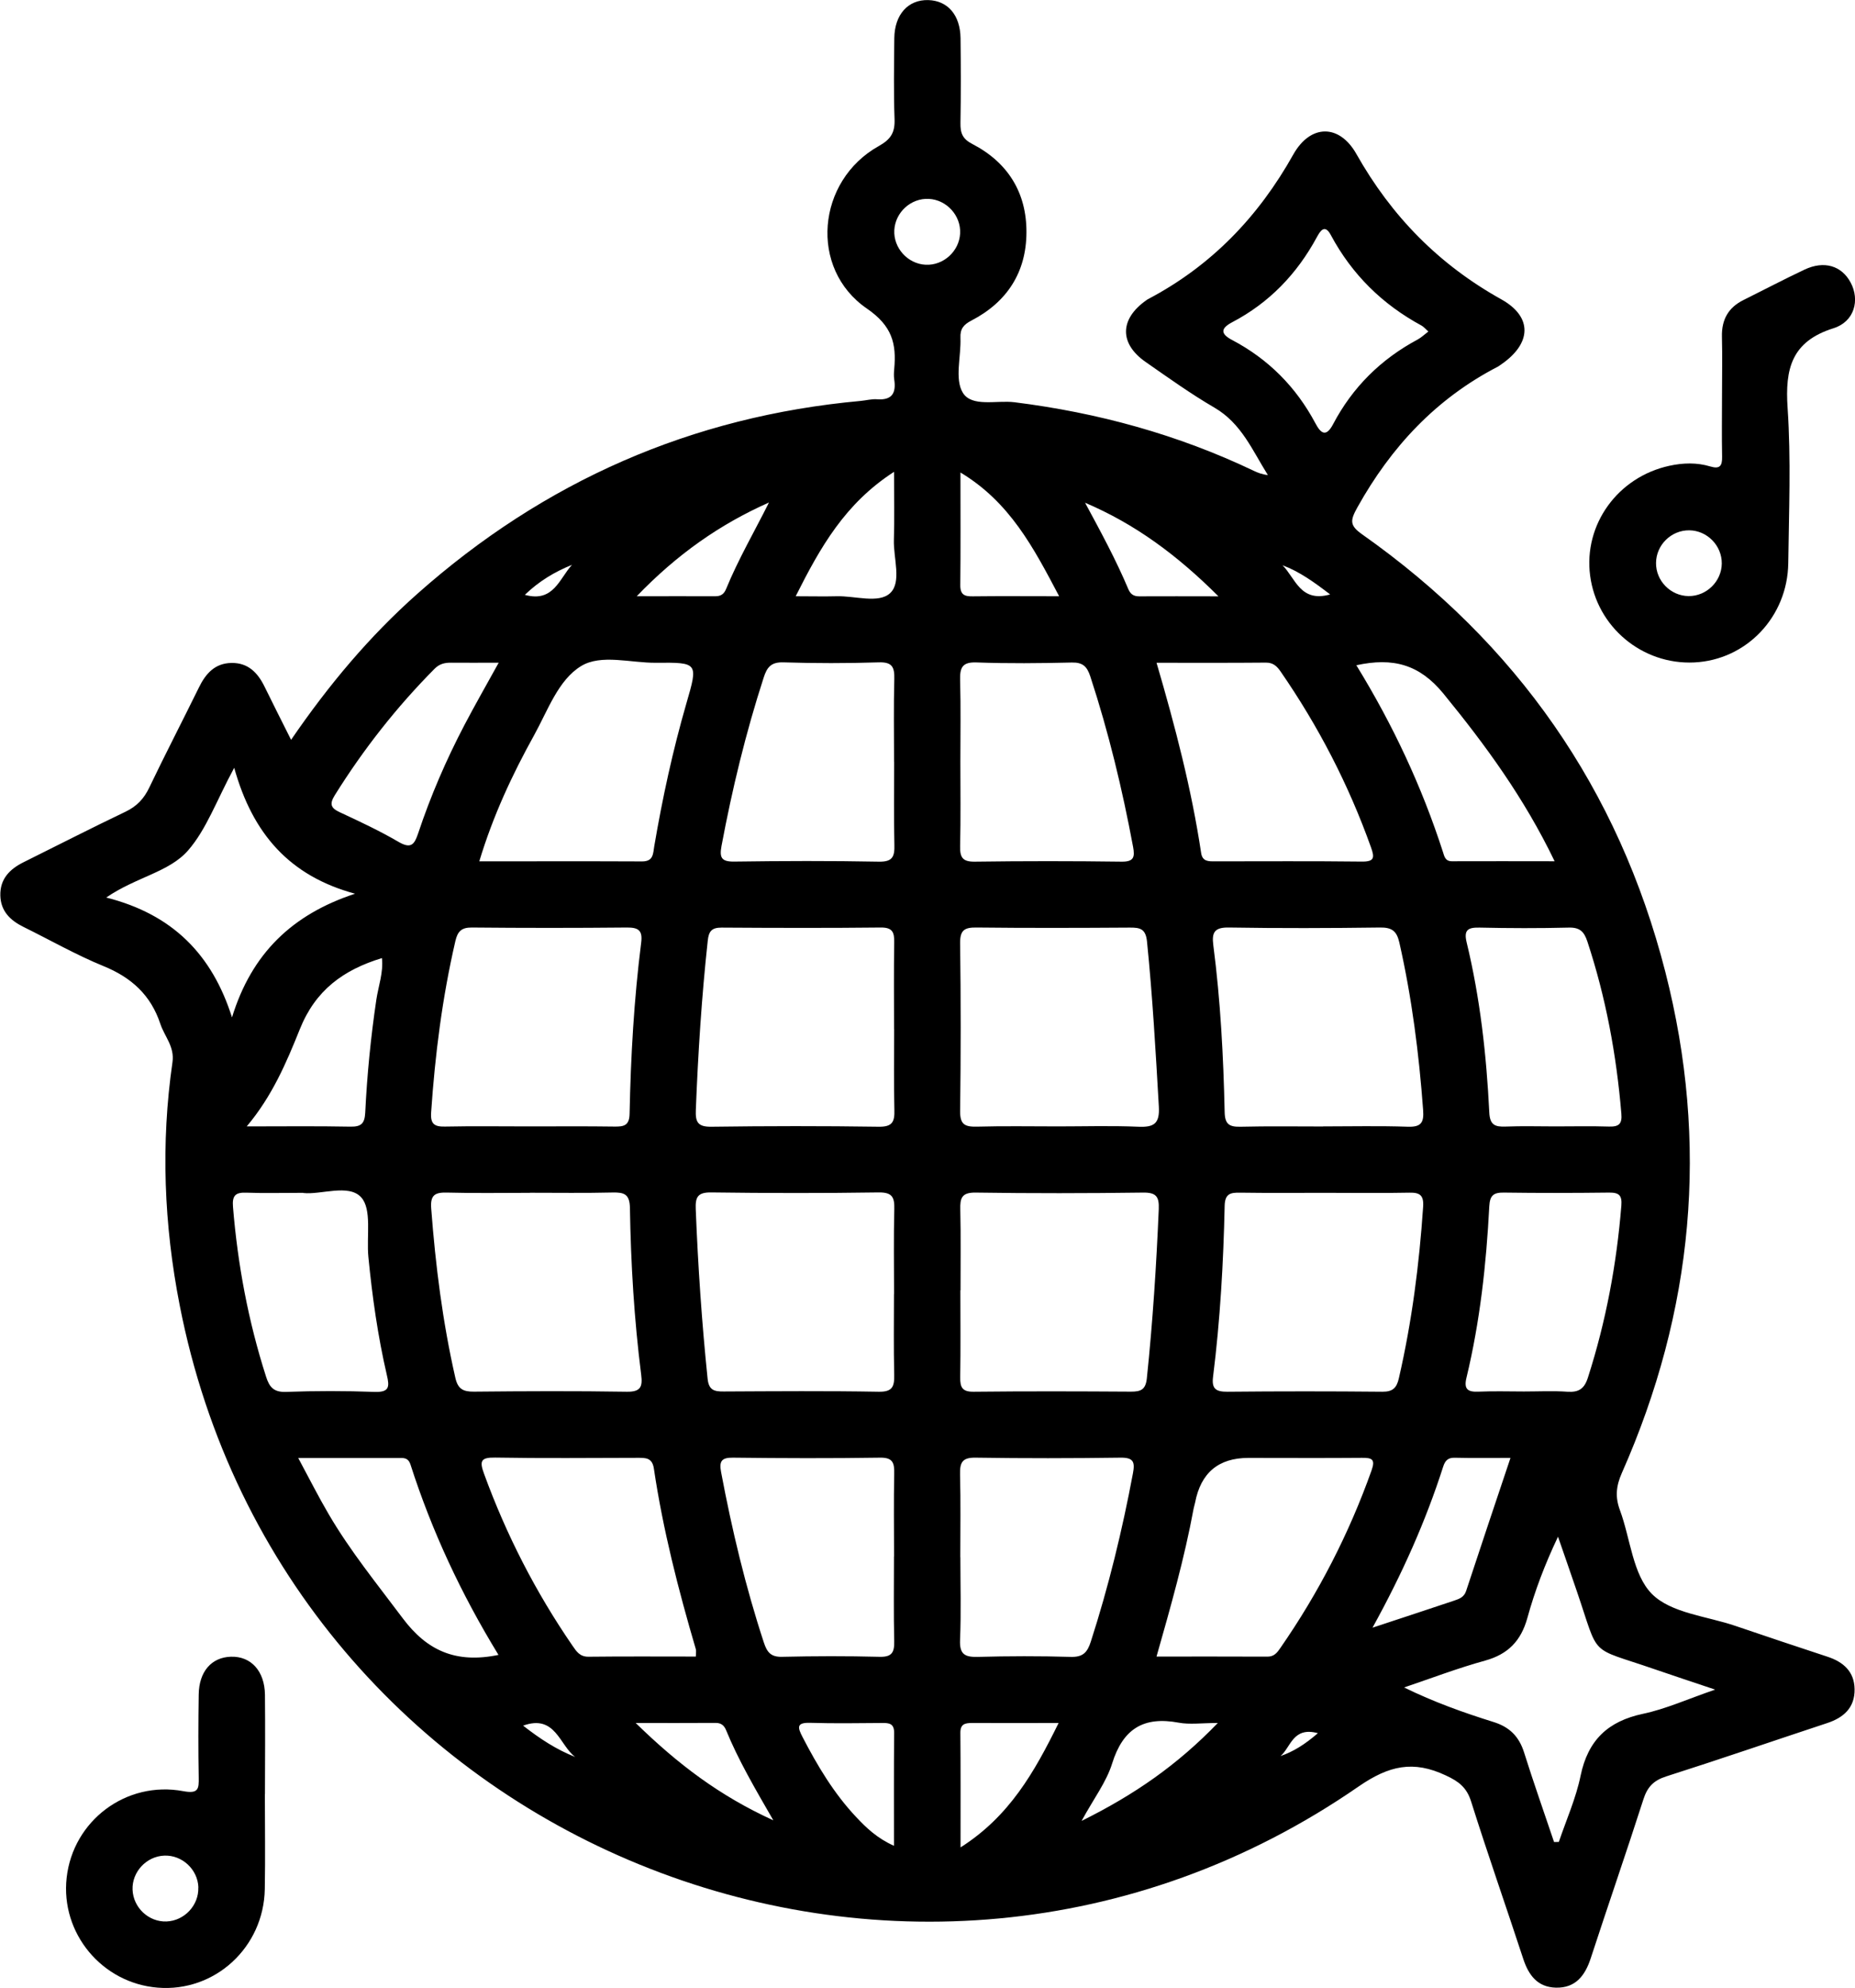 <?xml version="1.0" encoding="UTF-8"?>
<svg xmlns="http://www.w3.org/2000/svg" id="Layer_1" data-name="Layer 1" viewBox="0 0 224.04 239.99">
  <defs>
    <style>
      .cls-1 {
        fill: #000;
        stroke-width: 0px;
      }
    </style>
  </defs>
  <path class="cls-1" d="M35.15,89.32c4.57-6.67,9.49-12.52,15.25-17.63,15.31-13.59,33.12-21.43,53.54-23.29.66-.06,1.33-.25,1.99-.2,1.83.14,2.32-.78,2.07-2.4-.06-.41-.04-.83,0-1.25.28-3.06-.24-5.2-3.3-7.3-7.03-4.82-6.06-15.44,1.44-19.62,1.48-.83,1.96-1.65,1.9-3.26-.12-3.25-.06-6.5-.03-9.75.03-2.88,1.68-4.68,4.11-4.61,2.34.07,3.85,1.8,3.89,4.59.04,3.42.05,6.83-.01,10.25-.02,1.2.24,1.92,1.43,2.53,4.29,2.22,6.57,5.87,6.54,10.69-.02,4.82-2.36,8.41-6.65,10.63-.94.49-1.37,1-1.32,2.08.09,2.25-.72,4.97.28,6.62,1.08,1.79,4.09.89,6.25,1.16,10.07,1.26,19.73,3.9,28.9,8.28.51.24,1.03.44,1.7.51-1.86-2.95-3.18-6.23-6.44-8.13-2.87-1.67-5.59-3.62-8.32-5.52-3.2-2.22-3.15-5.18.06-7.44.07-.05.13-.1.21-.14,7.65-4.02,13.34-9.94,17.56-17.47,2.07-3.68,5.56-3.71,7.62-.06,4.24,7.51,9.95,13.34,17.51,17.55,3.81,2.13,3.63,5.33.01,7.83-.14.09-.27.2-.41.28-7.48,3.86-12.92,9.7-16.99,17-.87,1.57-.97,2.17.58,3.26,18.63,13.13,30.95,30.72,36.61,52.81,5.32,20.75,3.41,40.95-5.25,60.5-.7,1.58-.82,2.91-.23,4.49,1.27,3.43,1.54,7.77,3.86,10.11,2.32,2.33,6.64,2.68,10.09,3.86,3.7,1.26,7.41,2.5,11.12,3.72,1.92.63,3.24,1.8,3.27,3.91.04,2.24-1.32,3.45-3.34,4.11-6.48,2.14-12.92,4.36-19.42,6.43-1.53.49-2.27,1.28-2.75,2.78-2.06,6.41-4.27,12.78-6.36,19.18-.69,2.11-1.85,3.6-4.21,3.54-2.24-.06-3.31-1.53-3.96-3.54-2.07-6.32-4.28-12.6-6.28-18.95-.54-1.69-1.48-2.4-3.05-3.13-3.93-1.85-6.86-1.2-10.54,1.34-54.45,37.62-129.69,6.85-142.38-58.11-1.9-9.71-2.29-19.51-.87-29.33.27-1.89-.96-3.1-1.47-4.64-1.15-3.47-3.5-5.6-6.88-6.97-3.3-1.35-6.43-3.14-9.64-4.72-1.6-.79-2.75-1.9-2.8-3.79-.05-2.01,1.14-3.2,2.82-4.03,4.1-2.03,8.17-4.12,12.3-6.09,1.36-.65,2.23-1.57,2.87-2.92,1.94-4.05,4.01-8.04,5.99-12.07.82-1.68,1.93-2.94,3.94-2.97,2.01-.03,3.18,1.19,4,2.88.98,2.01,2,4.01,3.21,6.43ZM115.99,155.76c0,3.5.04,7-.02,10.5-.02,1.24.26,1.77,1.64,1.75,6.33-.07,12.66-.05,18.99-.01,1.18,0,1.76-.23,1.91-1.59.71-6.8,1.15-13.61,1.44-20.43.06-1.48-.27-2.03-1.88-2.01-6.75.09-13.5.1-20.24,0-1.68-.02-1.89.66-1.85,2.06.08,3.25.02,6.5.03,9.75ZM107.98,156.23c0-3.42-.06-6.83.03-10.25.04-1.44-.24-2.05-1.89-2.03-6.75.1-13.5.09-20.24,0-1.66-.02-1.91.61-1.85,2.04.27,6.83.73,13.63,1.43,20.43.14,1.39.78,1.57,1.93,1.56,6.25-.03,12.5-.08,18.74.03,1.67.03,1.9-.64,1.87-2.05-.08-3.25-.03-6.5-.03-9.75ZM107.98,124.24c0-3.5-.04-7,.02-10.5.02-1.22-.23-1.78-1.62-1.77-6.41.07-12.83.05-19.24.01-1.18,0-1.54.44-1.66,1.58-.74,6.79-1.17,13.6-1.44,20.43-.06,1.46.23,2.05,1.87,2.03,6.75-.09,13.5-.1,20.24,0,1.66.02,1.91-.63,1.87-2.04-.08-3.25-.03-6.5-.03-9.75ZM127.73,135.98c3.25,0,6.5-.1,9.75.04,1.9.08,2.6-.37,2.48-2.44-.38-6.65-.76-13.3-1.43-19.93-.16-1.54-.85-1.68-2.09-1.67-6.16.04-12.33.06-18.49-.01-1.49-.02-2.01.33-1.99,1.92.09,6.75.09,13.5,0,20.24-.02,1.66.61,1.91,2.04,1.88,3.25-.09,6.5-.03,9.75-.03ZM159.99,144c-3.41,0-6.82.03-10.23-.02-1.15-.02-1.81.12-1.85,1.56-.15,6.9-.54,13.79-1.4,20.65-.19,1.47.33,1.83,1.74,1.82,6.24-.06,12.48-.06,18.71,0,1.26.01,1.73-.47,1.99-1.63,1.57-6.82,2.46-13.73,2.93-20.71.09-1.36-.38-1.72-1.66-1.69-3.41.07-6.82.02-10.23.02ZM64,144c-3.33,0-6.66.06-9.98-.03-1.47-.04-2.07.27-1.94,1.92.52,6.89,1.38,13.72,2.92,20.46.31,1.35.96,1.66,2.23,1.65,6.15-.06,12.31-.09,18.47.01,1.7.03,1.92-.62,1.74-2.05-.85-6.69-1.25-13.41-1.36-20.15-.03-1.66-.7-1.88-2.09-1.85-3.33.08-6.65.03-9.98.03ZM63.97,135.98c3.41,0,6.82-.03,10.23.02,1.15.02,1.82-.12,1.84-1.56.14-6.9.53-13.79,1.4-20.65.19-1.47-.33-1.83-1.73-1.82-6.24.06-12.48.06-18.72,0-1.26-.01-1.72.47-1.99,1.63-1.58,6.82-2.46,13.73-2.93,20.71-.09,1.36.38,1.72,1.67,1.69,3.41-.07,6.82-.02,10.23-.02ZM159.81,135.98c3.41,0,6.82-.08,10.23.04,1.61.05,1.95-.51,1.84-2.01-.5-6.81-1.36-13.55-2.87-20.22-.32-1.42-.92-1.84-2.35-1.82-6.07.08-12.14.1-18.22,0-1.73-.03-2.11.55-1.9,2.14.87,6.69,1.22,13.41,1.37,20.15.03,1.48.58,1.79,1.92,1.76,3.33-.08,6.65-.03,9.98-.03ZM115.99,187.98c0,3.33.1,6.67-.04,10-.07,1.71.56,2.08,2.13,2.04,3.75-.1,7.5-.11,11.24,0,1.47.04,2-.53,2.42-1.83,2.15-6.66,3.8-13.44,5.09-20.32.26-1.37.08-1.92-1.5-1.9-5.83.08-11.66.09-17.49,0-1.64-.03-1.92.59-1.89,2.03.09,3.33.03,6.66.03,10ZM107.98,187.9c0-3.33-.05-6.67.02-10,.03-1.29-.16-1.96-1.72-1.93-5.91.09-11.83.07-17.75,0-1.41-.02-1.68.45-1.44,1.74,1.31,6.96,2.95,13.83,5.16,20.56.39,1.19.85,1.78,2.22,1.74,3.91-.09,7.83-.1,11.75,0,1.48.04,1.81-.51,1.78-1.87-.08-3.41-.03-6.83-.03-10.25ZM107.98,91.98c0-3.33-.06-6.67.03-10,.04-1.44-.25-2.08-1.89-2.02-3.83.12-7.67.12-11.49,0-1.49-.05-1.99.57-2.4,1.85-2.16,6.66-3.8,13.44-5.09,20.32-.26,1.4-.01,1.9,1.53,1.88,5.83-.08,11.66-.1,17.49.01,1.67.03,1.9-.64,1.86-2.05-.08-3.33-.03-6.66-.03-10ZM115.99,91.88c0,3.42.05,6.83-.03,10.25-.03,1.34.26,1.91,1.76,1.89,5.91-.08,11.83-.08,17.74,0,1.5.02,1.61-.57,1.39-1.78-1.3-6.96-2.95-13.82-5.16-20.56-.4-1.23-.92-1.73-2.25-1.7-3.83.09-7.67.13-11.49-.01-1.78-.07-2.03.67-1.99,2.18.09,3.25.03,6.5.03,9.75ZM84.04,199.98c0-.41.06-.67,0-.89-2.11-7.17-3.97-14.41-5.07-21.82-.2-1.31-1.01-1.28-1.96-1.28-5.74.01-11.48.07-17.21-.03-1.75-.03-1.9.43-1.34,1.95,2.69,7.38,6.24,14.3,10.69,20.77.47.68.88,1.33,1.92,1.32,4.31-.05,8.63-.02,12.98-.02ZM139.68,80c2.26,7.72,4.23,15.26,5.39,22.98.16,1.05.92,1,1.68,1,5.9,0,11.81-.04,17.71.03,1.53.02,1.58-.46,1.12-1.73-2.7-7.56-6.35-14.61-10.91-21.21-.45-.65-.91-1.09-1.79-1.08-4.31.04-8.63.02-13.2.02ZM139.69,199.98c4.63,0,9.02-.01,13.4.01.8,0,1.17-.49,1.55-1.05,4.62-6.66,8.29-13.79,11.01-21.43.49-1.37.03-1.53-1.16-1.52-4.57.04-9.15.01-13.72.01q-5.4,0-6.43,5.39c-.05.24-.13.48-.18.73-1.1,5.96-2.75,11.78-4.48,17.86ZM57.89,103.98c6.73,0,13.2-.02,19.67.01,1.37,0,1.31-.94,1.46-1.84.99-5.82,2.24-11.57,3.88-17.24,1.43-4.91,1.43-4.95-3.67-4.9-3.06.03-6.63-1.08-9.05.4-2.77,1.69-4.02,5.37-5.67,8.34-2.65,4.78-4.96,9.72-6.62,15.22ZM187.7,222.37c.19,0,.38,0,.57-.01.9-2.66,2.07-5.27,2.63-8,.89-4.29,3.3-6.57,7.54-7.47,2.75-.58,5.36-1.77,8.71-2.92-2.97-1-5.17-1.72-7.37-2.48-8.02-2.77-6.54-1.23-9.33-9.38-.75-2.2-1.52-4.4-2.28-6.6-1.59,3.35-2.8,6.54-3.7,9.81-.77,2.77-2.33,4.38-5.11,5.15-3.31.91-6.52,2.14-9.78,3.24,3.62,1.77,7.18,3.04,10.8,4.17,1.93.6,3.08,1.74,3.69,3.67,1.14,3.63,2.41,7.21,3.62,10.81ZM36.65,144c-2.6,0-4.76.06-6.92-.02-1.33-.05-1.7.39-1.59,1.72.57,6.98,1.85,13.81,3.99,20.48.4,1.26.91,1.9,2.4,1.85,3.57-.13,7.15-.13,10.71,0,1.79.06,1.82-.61,1.48-2.04-1.09-4.69-1.76-9.46-2.23-14.26-.24-2.47.45-5.76-.88-7.2-1.51-1.64-4.87-.27-6.98-.51ZM184.08,167.98c1.75,0,3.5-.09,5.23.03,1.38.09,2.05-.36,2.48-1.73,2.17-6.75,3.46-13.66,4.03-20.73.1-1.24-.27-1.59-1.47-1.58-4.24.05-8.48.06-12.71,0-1.27-.02-1.7.35-1.77,1.66-.36,6.97-1.12,13.91-2.76,20.71-.34,1.41.21,1.72,1.48,1.66,1.82-.08,3.66-.02,5.48-.02ZM187.84,135.98c2.17,0,4.33-.05,6.5.02,1.19.03,1.59-.32,1.48-1.57-.59-7.08-1.87-14.01-4.1-20.76-.4-1.22-.93-1.73-2.27-1.69-3.58.09-7.16.08-10.74,0-1.39-.03-1.95.25-1.57,1.8,1.63,6.74,2.39,13.6,2.73,20.51.07,1.52.69,1.76,1.98,1.71,2-.08,4-.02,6-.02ZM28.28,92.7c-2.14,3.96-3.34,7.41-5.57,9.97-2.29,2.62-6.24,3.19-9.88,5.68,8.01,2.03,12.78,6.87,15.19,14.47,2.37-7.71,7.26-12.43,14.86-14.93-7.89-2.14-12.36-7.2-14.59-15.19ZM172.52,40.03c-.37-.33-.57-.58-.84-.73-4.73-2.56-8.4-6.17-10.95-10.93-.74-1.39-1.29-.46-1.69.27-2.4,4.43-5.74,7.91-10.22,10.26-1.36.72-1.48,1.37-.02,2.14,4.39,2.31,7.74,5.68,10.07,10.06.65,1.23,1.29,1.71,2.13.12,2.35-4.47,5.78-7.86,10.23-10.24.41-.22.76-.56,1.27-.95ZM60.21,199.79c-4.53-7.4-8.06-14.98-10.63-22.98-.18-.56-.49-.8-1.07-.8-4.02,0-8.04,0-12.49,0,1.38,2.57,2.46,4.71,3.67,6.77,2.61,4.47,5.87,8.46,8.96,12.59,2.91,3.88,6.39,5.48,11.56,4.41ZM163.81,80.3c4.45,7.25,7.92,14.68,10.46,22.54.17.53.27,1.13,1.08,1.13,4.02-.02,8.04,0,12.41,0-3.69-7.67-8.37-14.05-13.44-20.25-2.88-3.51-6.07-4.38-10.51-3.41ZM60.21,80c-2.23,0-3.98.02-5.72,0-.78-.01-1.42.14-2.01.74-4.59,4.63-8.59,9.72-12.04,15.25-.64,1.03-.54,1.54.59,2.06,2.41,1.12,4.83,2.25,7.12,3.59,1.52.88,1.91.28,2.36-1.06,1.5-4.5,3.38-8.85,5.58-13.05,1.26-2.4,2.61-4.76,4.13-7.51ZM29.79,135.98c4.41,0,8.48-.05,12.55.03,1.29.02,1.7-.39,1.77-1.67.22-4.57.67-9.11,1.34-13.64.25-1.67.87-3.3.68-5.04-4.66,1.42-8.03,3.87-9.92,8.59-1.61,4.01-3.34,8.09-6.42,11.74ZM165.75,196.5c3.71-1.23,6.78-2.23,9.84-3.26.61-.21,1.22-.39,1.48-1.17,1.73-5.27,3.5-10.52,5.36-16.07-2.46,0-4.6.03-6.74-.02-.82-.02-1.16.36-1.39,1.08-2.11,6.57-4.9,12.85-8.53,19.43ZM127.92,71.98c-3.12-5.93-5.97-11.36-11.92-14.94,0,4.85.03,9.23-.02,13.6-.01,1.16.52,1.37,1.51,1.35,3.31-.04,6.62-.01,10.44-.01ZM96.09,71.98c1.96,0,3.45.04,4.94,0,2.22-.07,5.09.92,6.48-.38,1.42-1.33.38-4.23.45-6.43.08-2.58.02-5.16.02-8.21-5.92,3.82-8.9,9.09-11.89,15.04ZM107.97,222.82c0-4.78-.02-9.22.02-13.66,0-1.1-.61-1.17-1.43-1.16-2.9.02-5.81.07-8.71-.02-1.7-.05-1.51.58-.92,1.72,1.8,3.47,3.79,6.81,6.49,9.67,1.23,1.31,2.53,2.55,4.56,3.46ZM127.84,208c-3.82,0-7.13.01-10.44,0-.85,0-1.42.12-1.41,1.19.04,4.44.02,8.87.02,13.83,5.91-3.76,8.91-9.07,11.84-15.01ZM147.15,71.98c-5.05-5.04-10.13-8.75-16.1-11.29,1.87,3.46,3.72,6.86,5.22,10.42.26.61.63.88,1.31.88,2.96-.02,5.93,0,9.56,0ZM92.88,60.66c-5.93,2.63-11.1,6.25-15.98,11.32,3.57,0,6.53-.01,9.5,0,.68,0,1.05-.28,1.3-.89,1.47-3.58,3.42-6.92,5.18-10.44ZM76.78,208c5.11,4.99,10.13,8.79,16.62,11.75-2.28-3.95-4.23-7.29-5.7-10.87-.25-.61-.62-.9-1.3-.89-2.97.02-5.93.01-9.61.01ZM147.07,208c-1.96,0-3.38.21-4.72-.04-4.24-.79-6.73.75-8.03,4.93-.7,2.25-2.22,4.23-3.69,6.93,6.42-3.18,11.58-6.77,16.45-11.82ZM115.96,28.18c.11-2.15-1.62-4.06-3.78-4.17-2.16-.11-4.05,1.61-4.17,3.78-.11,2.15,1.62,4.06,3.78,4.17,2.15.11,4.06-1.62,4.17-3.78ZM69.47,212.1c-1.9-1.41-2.39-5.19-6.29-3.78,2.04,1.59,4.02,2.89,6.29,3.78ZM160.65,71.76c-1.95-1.49-3.69-2.75-5.75-3.52,1.56,1.56,2.15,4.54,5.75,3.52ZM69.08,68.19c-2.09.84-3.98,1.97-5.69,3.62,3.46.96,4.16-1.95,5.69-3.62ZM159.17,209.23c-3.03-.82-3.26,1.7-4.51,2.76,1.55-.54,2.9-1.37,4.51-2.76Z"></path>
  <path class="cls-1" d="M207.98,47.64c0-2.33.05-4.66-.01-6.99-.05-2.05.76-3.52,2.6-4.43,2.46-1.22,4.89-2.5,7.37-3.67,2.37-1.12,4.49-.48,5.58,1.57,1.12,2.1.47,4.71-2.09,5.51-5.05,1.59-5.85,4.88-5.53,9.61.42,6.22.16,12.48.08,18.73-.08,6.5-5.06,11.7-11.36,12-6.27.3-11.76-4.28-12.57-10.48-.81-6.16,3.34-11.91,9.57-13.26,1.65-.36,3.32-.41,4.94.08,1.17.35,1.45-.08,1.43-1.18-.05-2.5-.01-5-.01-7.49ZM203.94,71.96c2.16.02,3.99-1.77,4.01-3.93.02-2.17-1.77-3.99-3.93-4.01-2.17-.02-3.99,1.76-4.01,3.93-.03,2.16,1.76,3.99,3.93,4.01Z"></path>
  <path class="cls-1" d="M31.99,216.58c0,3.83.06,7.66-.01,11.48-.13,7.04-6.04,12.45-12.93,11.89-6.74-.54-11.75-6.58-11-13.27.77-6.88,7.18-11.74,14.09-10.45,1.82.34,1.89-.26,1.86-1.67-.06-3.33-.05-6.66,0-9.98.03-2.78,1.54-4.51,3.88-4.58,2.43-.08,4.09,1.73,4.12,4.6.04,3.99.01,7.99,0,11.98ZM23.96,227.85c-.07-2.16-1.95-3.92-4.11-3.84-2.16.08-3.92,1.96-3.84,4.11.08,2.17,1.95,3.92,4.1,3.84,2.16-.08,3.92-1.96,3.84-4.11Z"></path>
</svg>
